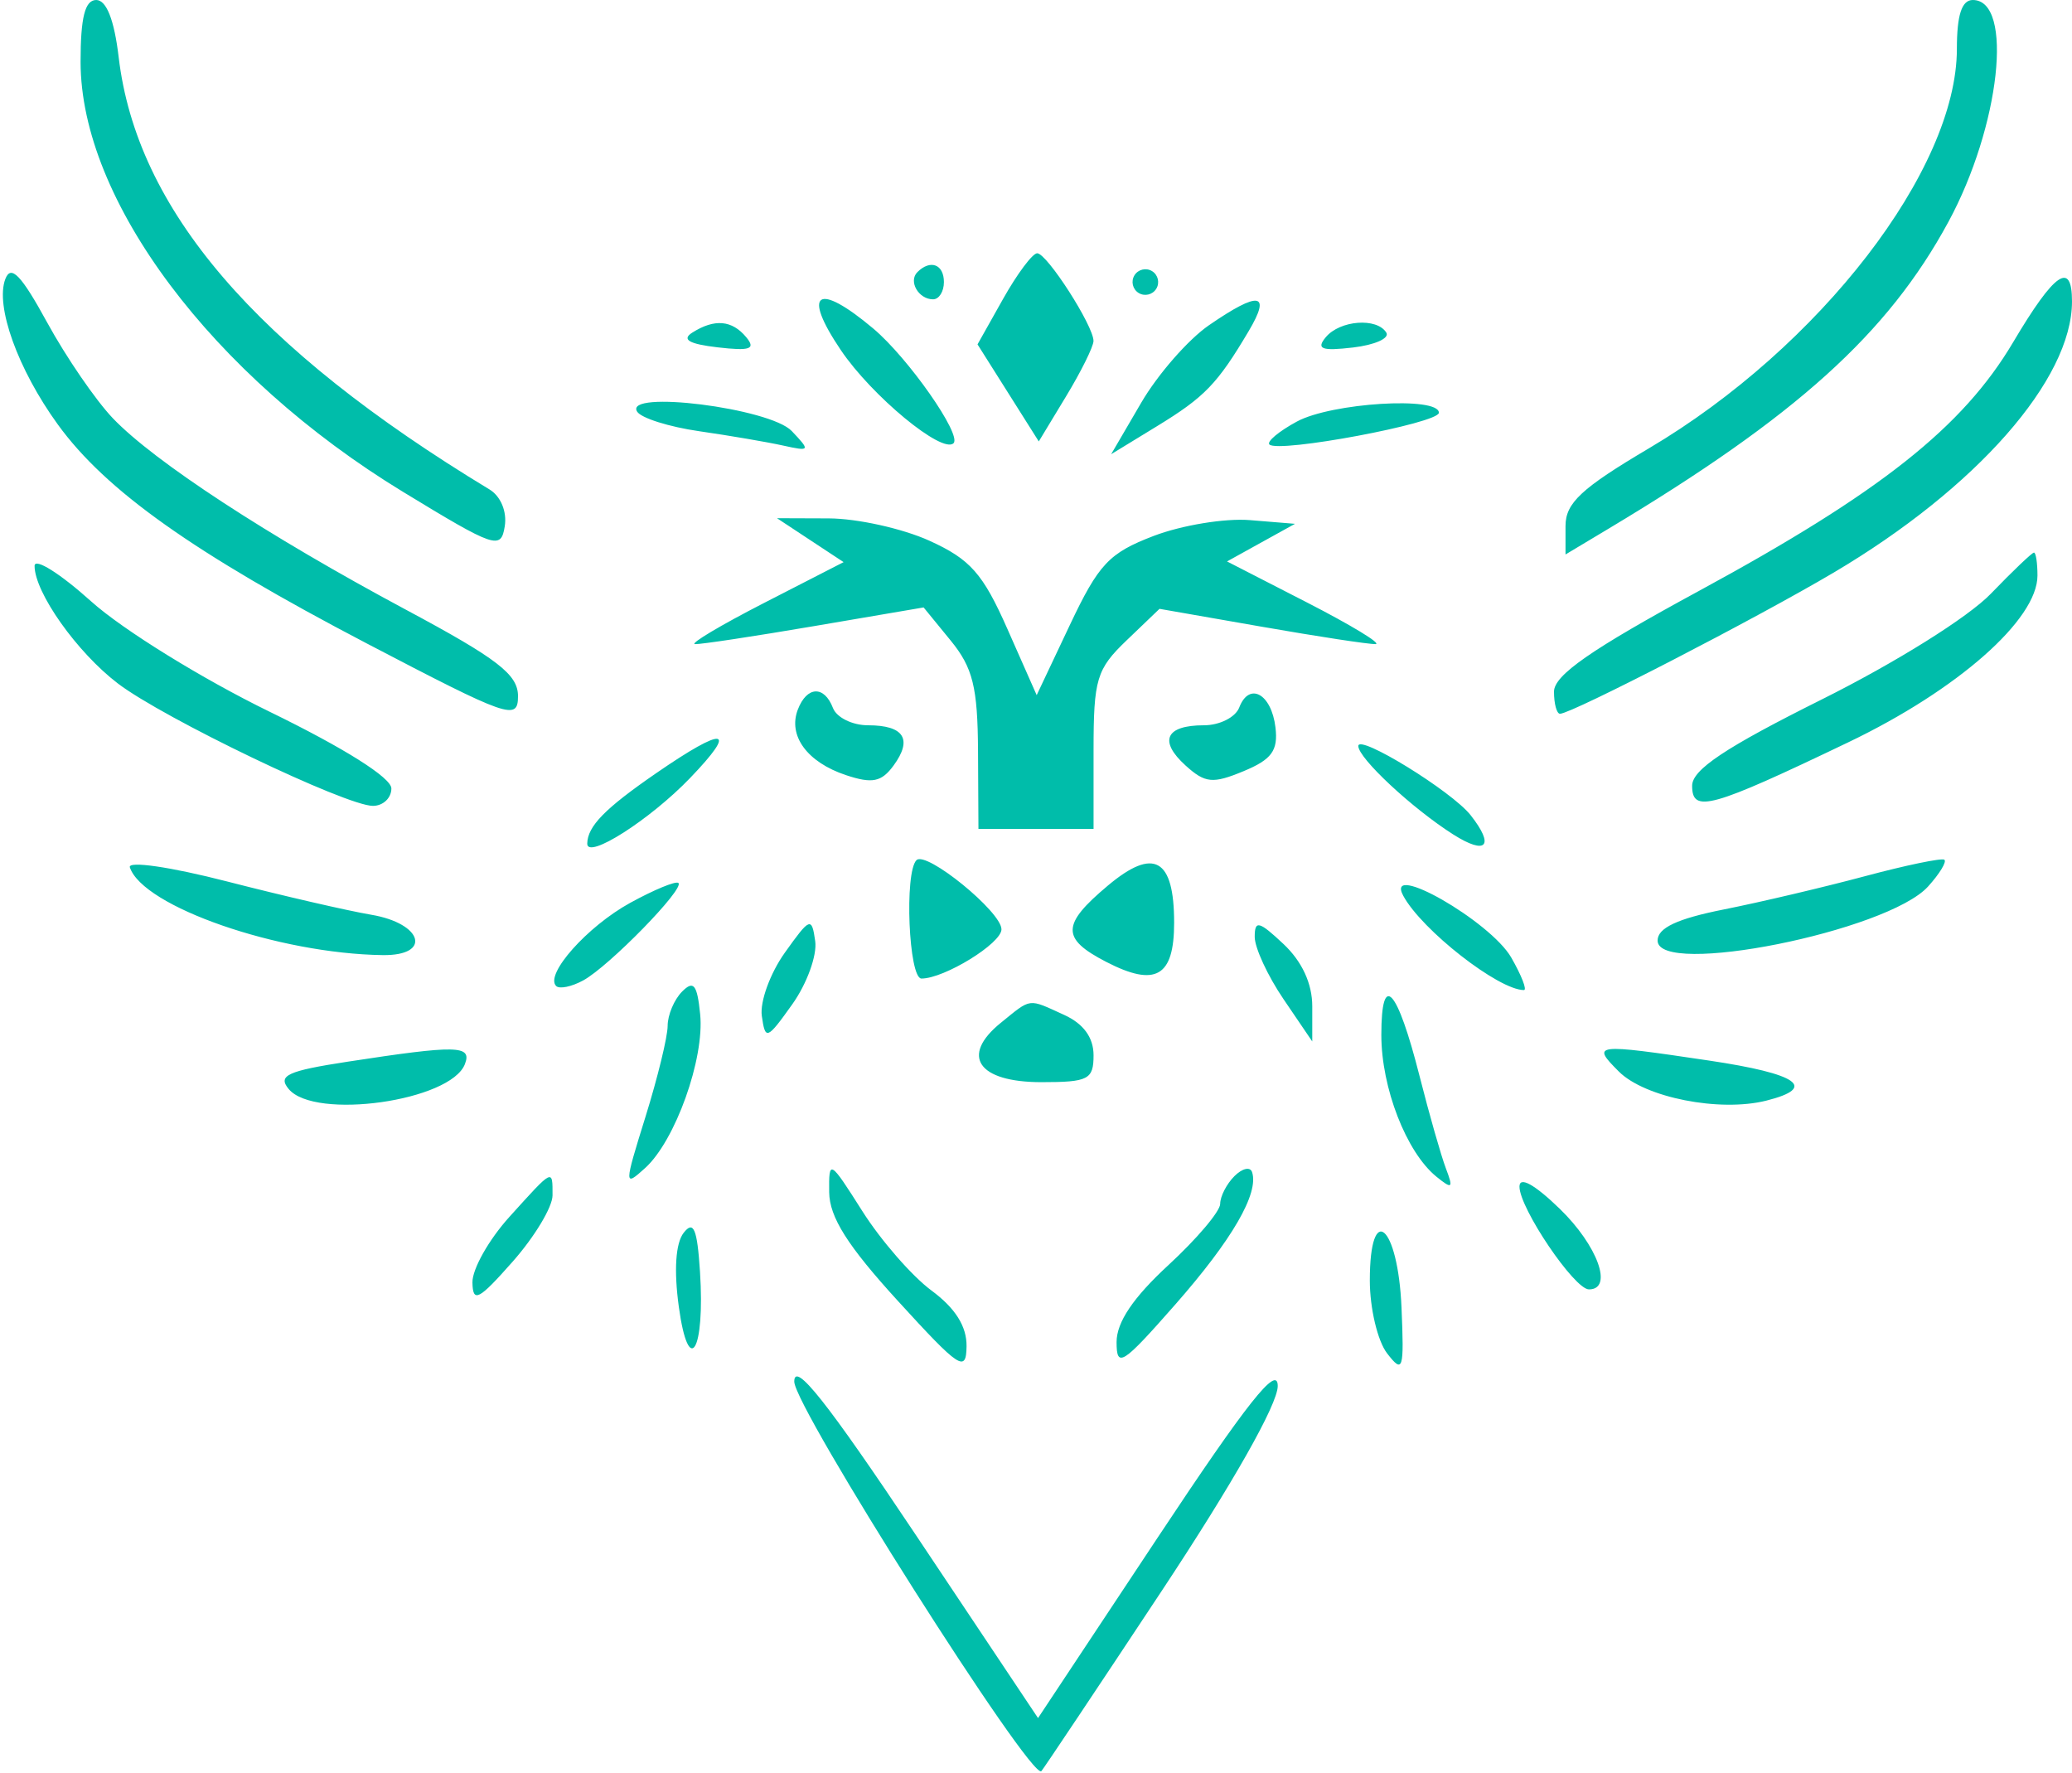 <svg width="180" height="154" viewBox="0 0 180 154" fill="none" xmlns="http://www.w3.org/2000/svg">
<path fill-rule="evenodd" clip-rule="evenodd" d="M7 5.366C7 17.38 18.426 32.622 35 42.717C43.038 47.613 43.519 47.776 43.85 45.712C44.054 44.441 43.5 43.105 42.524 42.515C22.18 30.203 11.876 18.19 10.308 4.956C9.926 1.73 9.246 0 8.361 0C7.382 0 7 1.507 7 5.366ZM169.999 4.25C169.997 14.725 158.098 30.157 143.25 38.94C137.367 42.419 136 43.693 136 45.696V48.163L139.75 45.917C156.053 36.153 163.996 28.985 169.256 19.287C173.756 10.992 174.968 0 171.383 0C170.423 0 170 1.299 169.999 4.25ZM87.144 25.957L84.92 29.914L87.581 34.129L90.242 38.344L92.616 34.422C93.922 32.265 94.992 30.103 94.995 29.618C95.002 28.306 90.953 22 90.103 22C89.699 22 88.368 23.781 87.144 25.957ZM0.464 24.233C-0.433 26.571 1.553 32.083 5.014 36.86C9.185 42.618 16.818 48.029 31.848 55.884C44.225 62.351 45 62.621 45 60.464C45 58.589 43.229 57.225 35.25 52.954C23.259 46.537 13.379 40.081 9.795 36.322C8.308 34.762 5.745 31.024 4.1 28.017C1.84 23.883 0.953 22.96 0.464 24.233ZM79.694 23.639C78.895 24.438 79.798 26 81.059 26C81.577 26 82 25.325 82 24.5C82 22.954 80.82 22.513 79.694 23.639ZM98.553 23.915C98.231 24.436 98.394 25.125 98.915 25.447C99.436 25.769 100.125 25.606 100.447 25.085C100.769 24.564 100.606 23.875 100.085 23.553C99.564 23.231 98.875 23.394 98.553 23.915ZM174.89 29.722C170.513 37.11 163.345 42.784 147.591 51.33C138.213 56.417 135 58.65 135 60.08C135 61.136 135.235 62 135.522 62C136.517 62 152.531 53.74 159.305 49.732C171.707 42.395 180 32.96 180 26.184C180 22.608 178.482 23.659 174.89 29.722ZM73.042 30.407C75.736 34.399 81.87 39.464 82.838 38.496C83.57 37.764 78.897 31.091 75.868 28.542C71.005 24.451 69.633 25.356 73.042 30.407ZM105.027 28.25C103.229 29.487 100.581 32.515 99.143 34.977L96.528 39.455L100.514 37.019C104.661 34.485 105.757 33.348 108.483 28.75C110.462 25.412 109.378 25.255 105.027 28.25ZM60.139 28.893C59.192 29.493 59.862 29.882 62.34 30.171C65.168 30.501 65.681 30.321 64.829 29.293C63.588 27.799 62.071 27.669 60.139 28.893ZM115.171 29.293C114.32 30.319 114.811 30.504 117.541 30.185C119.435 29.964 120.736 29.382 120.433 28.892C119.614 27.567 116.4 27.813 115.171 29.293ZM55.348 35.754C55.693 36.313 58.118 37.078 60.738 37.456C63.357 37.834 66.625 38.392 68 38.696C70.383 39.222 70.419 39.164 68.78 37.44C66.882 35.444 54.17 33.849 55.348 35.754ZM112.662 36.618C111.1 37.464 110.027 38.361 110.277 38.61C111.043 39.376 125 36.763 125 35.853C125 34.41 115.669 34.988 112.662 36.618ZM70.393 46.921L73.287 48.828L66.393 52.365C62.602 54.31 59.894 55.924 60.376 55.951C60.858 55.978 65.524 55.272 70.744 54.382L80.237 52.764L82.582 55.632C84.517 57.997 84.934 59.683 84.964 65.25L85 72H90H95V65.187C95 58.994 95.261 58.124 97.865 55.63L100.729 52.885L109.615 54.439C114.502 55.294 118.95 55.973 119.5 55.948C120.05 55.922 117.371 54.297 113.547 52.335L106.595 48.768L109.547 47.134L112.5 45.5L108.579 45.179C106.422 45.003 102.665 45.62 100.229 46.55C96.343 48.034 95.449 48.985 92.93 54.312L90.059 60.382L87.518 54.637C85.388 49.82 84.293 48.581 80.739 46.968C78.407 45.91 74.475 45.037 72 45.029L67.5 45.013L70.393 46.921ZM3.004 49.157C3.01 51.469 6.685 56.658 10.232 59.363C14.202 62.392 30.057 70 32.397 70C33.279 70 34 69.32 34 68.489C34 67.56 29.921 64.989 23.425 61.824C17.57 58.971 10.652 54.695 7.925 52.243C5.216 49.807 3.002 48.419 3.004 49.157ZM172.946 51.576C170.977 53.619 164.678 57.556 158.25 60.762C149.891 64.93 147 66.855 147 68.253C147 70.658 148.604 70.211 160.578 64.473C170.071 59.924 177 53.816 177 49.997C177 48.899 176.863 48 176.696 48C176.529 48 174.842 49.609 172.946 51.576ZM69.309 61.636C68.437 63.91 70.122 66.207 73.484 67.328C75.776 68.092 76.578 67.93 77.631 66.49C79.301 64.206 78.534 63 75.41 63C74.05 63 72.678 62.325 72.362 61.5C71.603 59.523 70.094 59.591 69.309 61.636ZM107.655 61.458C107.329 62.306 105.95 63 104.59 63C101.255 63 100.636 64.36 102.998 66.498C104.693 68.032 105.353 68.097 108.027 66.989C110.479 65.973 111.044 65.199 110.803 63.184C110.453 60.257 108.522 59.199 107.655 61.458ZM57 67.163C52.552 70.228 51.045 71.766 51.015 73.276C50.987 74.7 56.458 71.214 59.946 67.585C64.164 63.197 63 63.03 57 67.163ZM118 64.8C118 65.858 122.691 70.228 126.25 72.486C129.135 74.316 129.873 73.487 127.75 70.8C126.112 68.725 118 63.734 118 64.8ZM11.28 75.341C12.419 78.756 24.198 82.842 33.25 82.963C37.536 83.021 36.735 80.215 32.25 79.457C30.188 79.108 24.548 77.806 19.717 76.564C14.799 75.298 11.087 74.76 11.28 75.341ZM79.616 74.717C78.552 75.781 78.941 85 80.05 85C82.037 85 87 81.947 87 80.724C87 79.198 80.458 73.875 79.616 74.717ZM96.25 76.92C92.205 80.312 92.176 81.523 96.09 83.547C100.392 85.771 102 84.848 102 80.154C102 74.563 100.241 73.573 96.25 76.92ZM162 76.113C158.425 77.07 152.912 78.369 149.75 78.998C145.699 79.804 144 80.602 144 81.7C144 84.894 163.968 80.902 167.497 77.004C168.5 75.895 169.136 74.849 168.911 74.679C168.685 74.51 165.575 75.155 162 76.113ZM54.736 78.43C51.02 80.473 47.309 84.642 48.312 85.646C48.596 85.93 49.655 85.713 50.664 85.163C52.91 83.941 59.53 77.16 58.932 76.695C58.694 76.511 56.806 77.292 54.736 78.43ZM121.904 77.807C123.507 80.781 130.186 86 132.388 86C132.673 86 132.178 84.73 131.288 83.178C129.476 80.022 120.251 74.741 121.904 77.807ZM68.181 82.752C66.905 84.54 66.005 87.015 66.181 88.252C66.482 90.376 66.628 90.321 68.819 87.248C70.095 85.46 70.995 82.985 70.819 81.748C70.518 79.624 70.372 79.679 68.181 82.752ZM109 81.379C109 82.329 110.125 84.762 111.5 86.785L114 90.464V87.406C114 85.438 113.11 83.512 111.5 82C109.371 80 109 79.908 109 81.379ZM59.25 86.137C58.563 86.832 58 88.17 58 89.111C58 90.052 57.135 93.6 56.079 96.995C54.207 103.008 54.206 103.123 56.043 101.461C58.662 99.091 61.215 91.956 60.825 88.096C60.564 85.511 60.253 85.124 59.25 86.137ZM120 89.899C120 94.494 122.172 100.085 124.779 102.204C126.164 103.329 126.274 103.236 125.612 101.5C125.193 100.4 124.165 96.8 123.328 93.5C121.374 85.796 120 84.31 120 89.899ZM86.944 88.844C83.397 91.717 84.958 94 90.469 94C94.553 94 95 93.769 95 91.661C95 90.124 94.126 88.923 92.453 88.161C89.266 86.708 89.639 86.662 86.944 88.844ZM30.205 92.221C24.965 93.025 24.106 93.422 25.077 94.593C27.336 97.314 39.155 95.644 40.388 92.43C41.019 90.788 39.719 90.761 30.205 92.221ZM140.631 93.075C142.896 95.341 149.386 96.622 153.44 95.605C157.933 94.477 156.214 93.275 148.459 92.122C138.466 90.635 138.221 90.665 140.631 93.075ZM72.033 103.554C72.058 105.729 73.62 108.202 78 113C83.37 118.883 83.937 119.257 83.967 116.938C83.989 115.213 82.994 113.633 80.923 112.101C79.23 110.85 76.53 107.752 74.923 105.217C72.075 100.726 72.001 100.684 72.033 103.554ZM107.237 102.163C106.557 102.843 106 103.928 106 104.573C106 105.218 103.975 107.612 101.5 109.893C98.439 112.715 97 114.852 97 116.579C97 118.868 97.499 118.549 102.105 113.308C107.041 107.693 109.384 103.651 108.77 101.811C108.608 101.324 107.918 101.482 107.237 102.163ZM44.25 105.706C42.462 107.684 41.019 110.247 41.042 111.401C41.077 113.197 41.583 112.935 44.542 109.583C46.444 107.429 48 104.842 48 103.833C48 101.501 48.092 101.455 44.25 105.706ZM132 103.072C132 104.949 136.767 112 138.036 112C140.173 112 138.794 108.193 135.5 105C133.305 102.873 132 102.154 132 103.072ZM59.392 107.085C58.691 107.981 58.536 110.335 58.969 113.5C59.825 119.747 61.258 117.379 60.81 110.458C60.569 106.736 60.253 105.985 59.392 107.085ZM119 111.226C119 113.641 119.676 116.491 120.503 117.559C121.884 119.342 121.985 119.018 121.753 113.579C121.446 106.382 119 104.291 119 111.226ZM69 120.01C69 122.254 89.618 154.75 90.468 153.844C90.645 153.655 95.338 146.629 100.895 138.23C107.11 128.839 111 121.973 111 120.394C111 118.48 108.353 121.82 100.588 133.532L90.177 149.237L79.588 133.373C71.858 121.791 69 118.184 69 120.01Z" fill="#00BDAA"/>
</svg>
